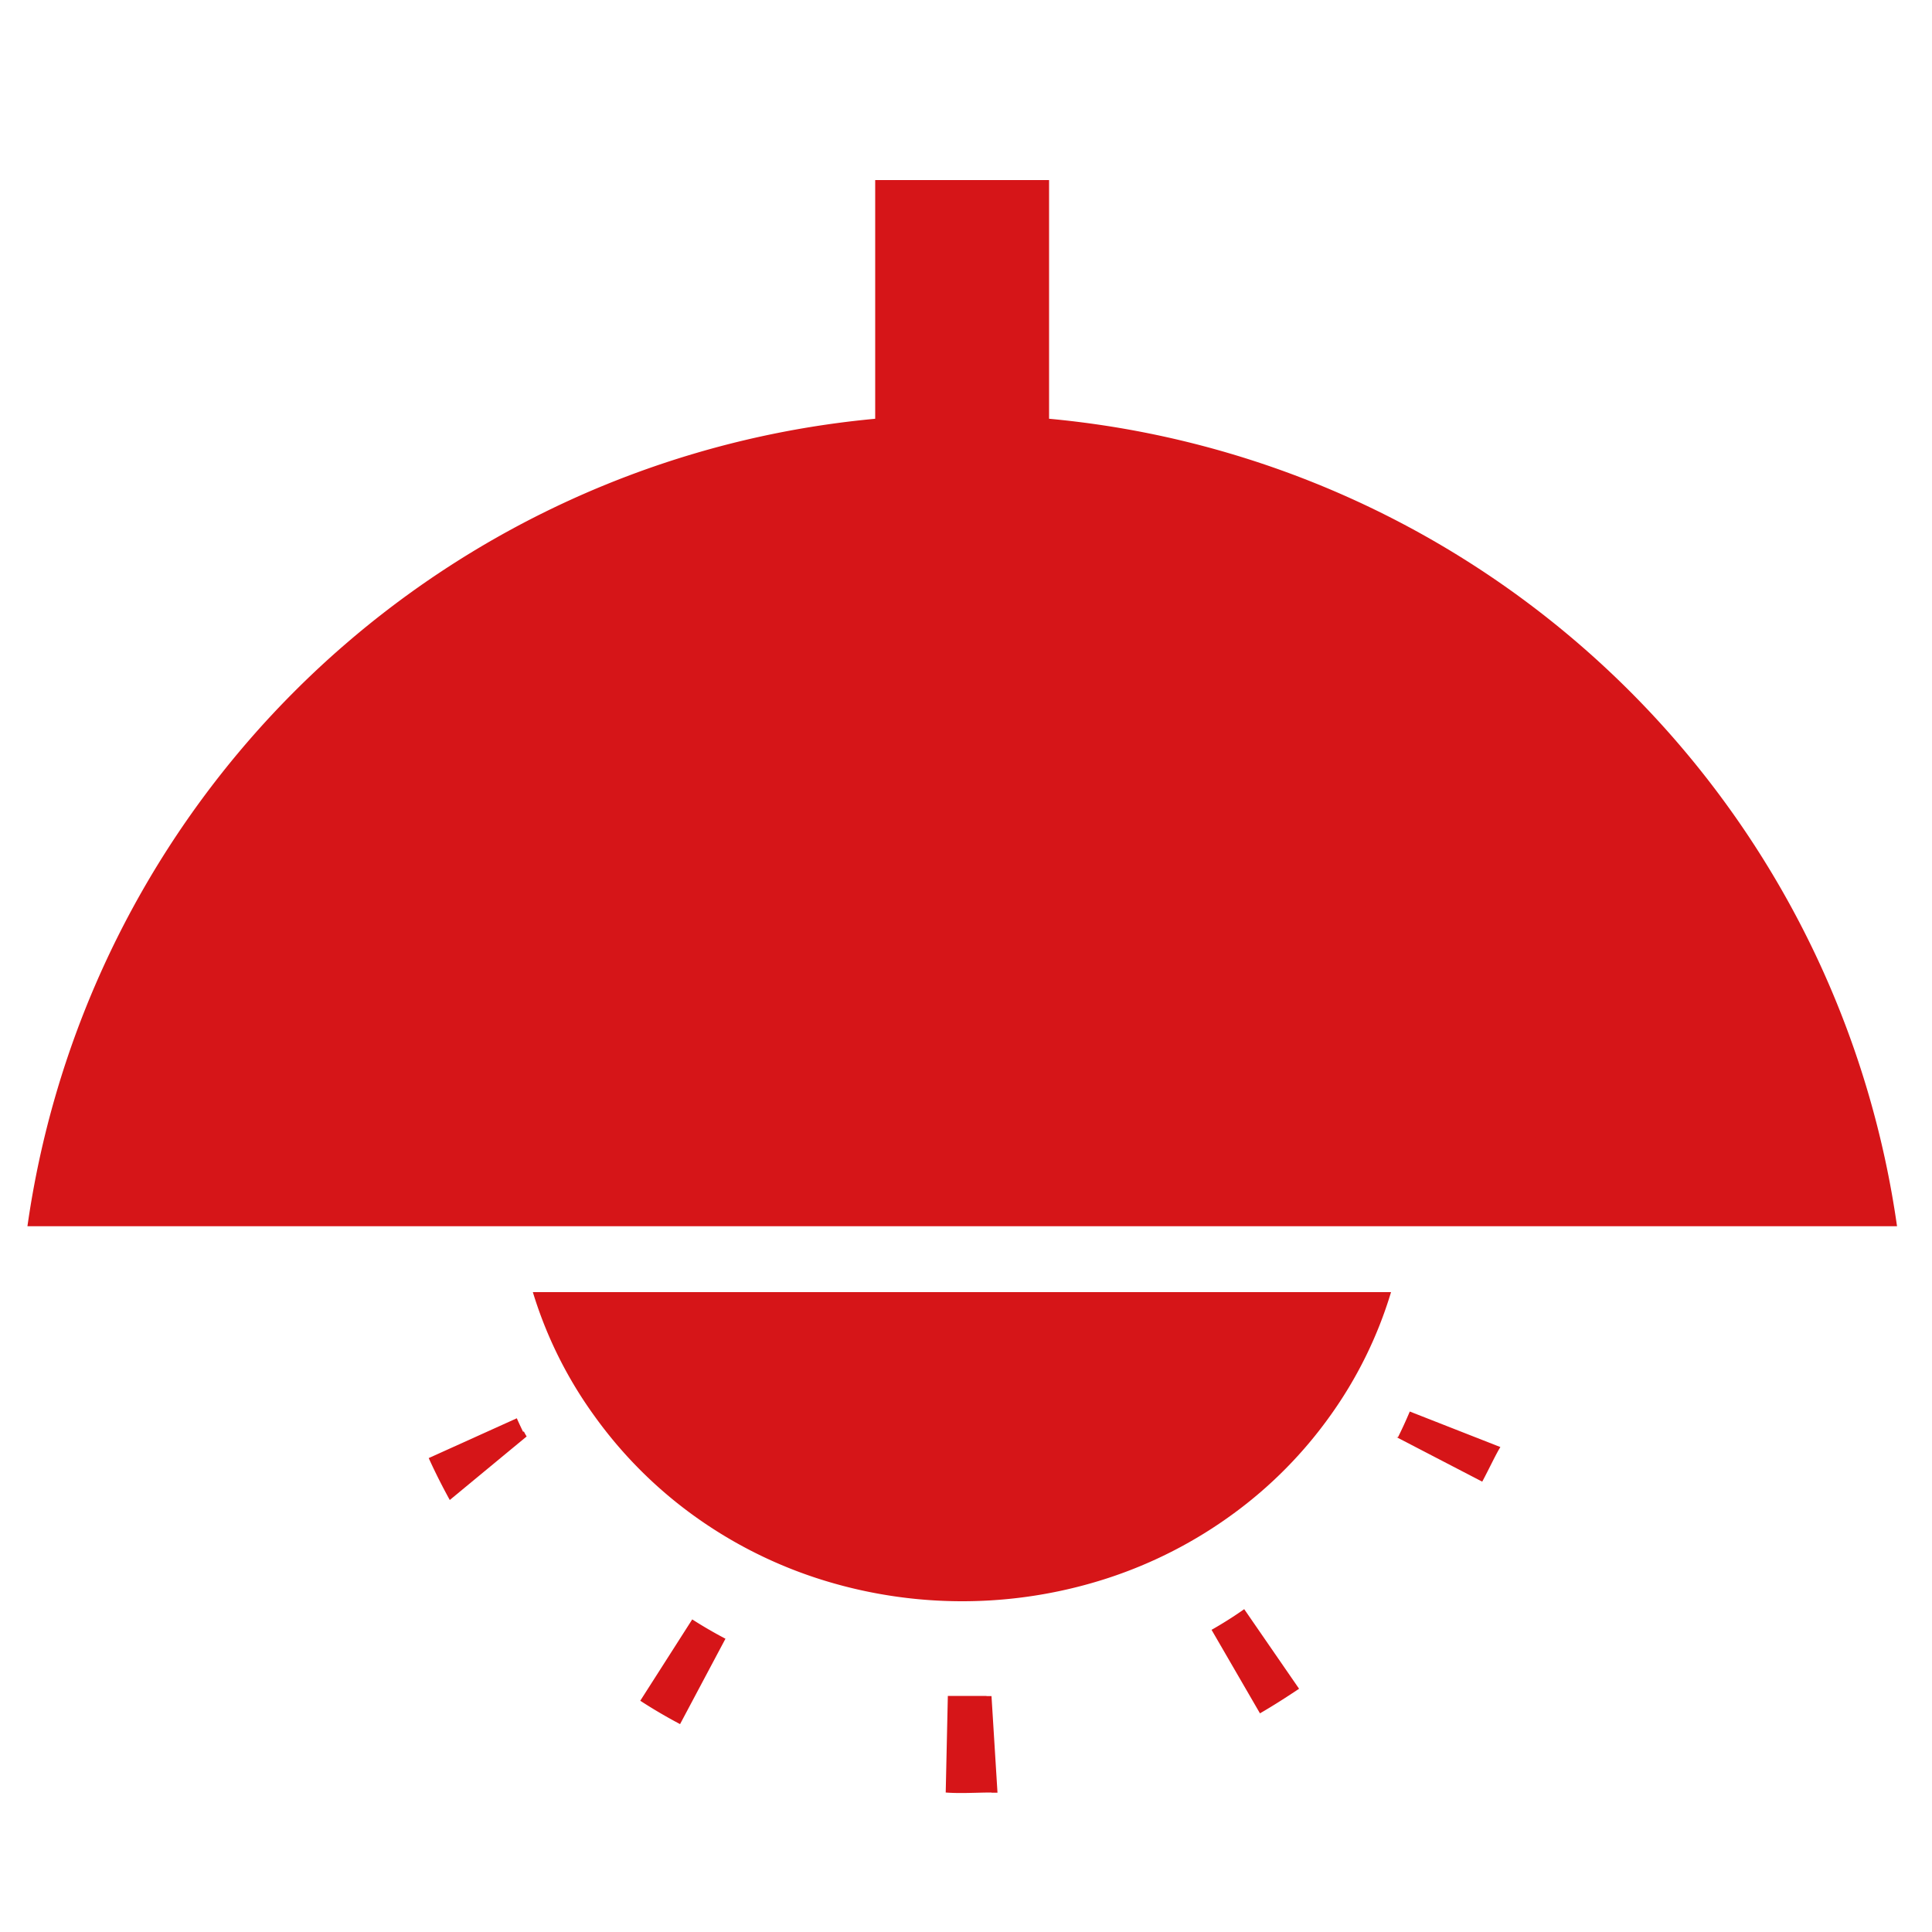 <svg id="图层_1" data-name="图层 1" xmlns="http://www.w3.org/2000/svg" viewBox="0 0 100 100"><defs><style>.cls-1{fill:#d61518;}</style></defs><g id="组_4436" data-name="组 4436"><g id="组_4416" data-name="组 4416"><path id="减去_22" data-name="减去 22" class="cls-1" d="M98.19,63.47H1.42a48.87,48.87,0,0,1,96.77,0Z"/><path id="减去_23" data-name="减去 23" class="cls-1" d="M27.58,66.88H72a21.69,21.69,0,0,1-3.15,6.4,22.36,22.36,0,0,1-5,5.06,23.15,23.15,0,0,1-6.5,3.34,24.32,24.32,0,0,1-15.09,0,23.15,23.15,0,0,1-6.5-3.34,22.61,22.61,0,0,1-5-5.06A21.67,21.67,0,0,1,27.58,66.88Z"/><path id="减去_24" data-name="减去 24" class="cls-1" d="M51.32,92.78c-.79,0-1.59.06-2.37,0l.11-5h1.3l.7,0ZM35.2,89.24c-.7-.37-1.4-.78-2.06-1.21l2.69-4.21c.56.36,1.13.69,1.72,1ZM23.28,77.64c-.39-.71-.76-1.44-1.09-2.17l4.56-2.06c.1.23.21.46.32.69h0l0,0h0l0,0h0v0h0v0h0v0h0v0h0l0,0h.05v0h0l0,0h0v0h0v0h0v0h0a2,2,0,0,0,.14.25Zm1.54-15.93-5-.48c.08-.81.19-1.62.34-2.41l4.92.9v0h0v0h0v0h0v0h0c-.07.44-.14.89-.19,1.34h0v0h0v0h0v0h0v0h0v0h0v0h0A.35.35,0,0,0,24.82,61.71ZM30.15,49,26.3,45.8c.51-.62,1.05-1.22,1.61-1.79l3.58,3.49-.12.12h0l0,0h0v0h-.06l-.05,0H31l0,0h0l0,0h0c-.25.27-.49.54-.72.82Zm11.41-7.8L40,36.44c.75-.25,1.52-.48,2.29-.67l1.22,4.85-.3.08h-.24l-1.38.46Zm15.75-.3c-.41-.12-.83-.23-1.25-.33h-.2l-.46-.1,1.05-4.89c.78.16,1.55.36,2.31.59ZM69,48.27h0c-.28-.32-.58-.63-.89-.94H68l0,0h0l-.32-.3,3.41-3.65c.57.55,1.14,1.14,1.67,1.74Zm5.72,12.54c-.08-.66-.19-1.32-.33-2l4.88-1.05c.17.79.31,1.6.41,2.4Zm2,15.88-4.43-2.3h.07v0h0l0,0h0v0h0v0h0l0,0h0v0h0c.22-.44.42-.88.61-1.33l4.69,1.84C77.44,75.24,77.09,76,76.72,76.69Zm-11.5,12-2.51-4.33c.58-.33,1.15-.69,1.69-1.07l2.84,4.12C66.58,87.85,65.91,88.28,65.22,88.68Zm-13.9,4.1-.26-5h.26l.31,5Z"/><rect id="矩形_3263" data-name="矩形 3263" class="cls-1" x="45.3" y="9.32" width="9" height="17"/></g></g></svg>